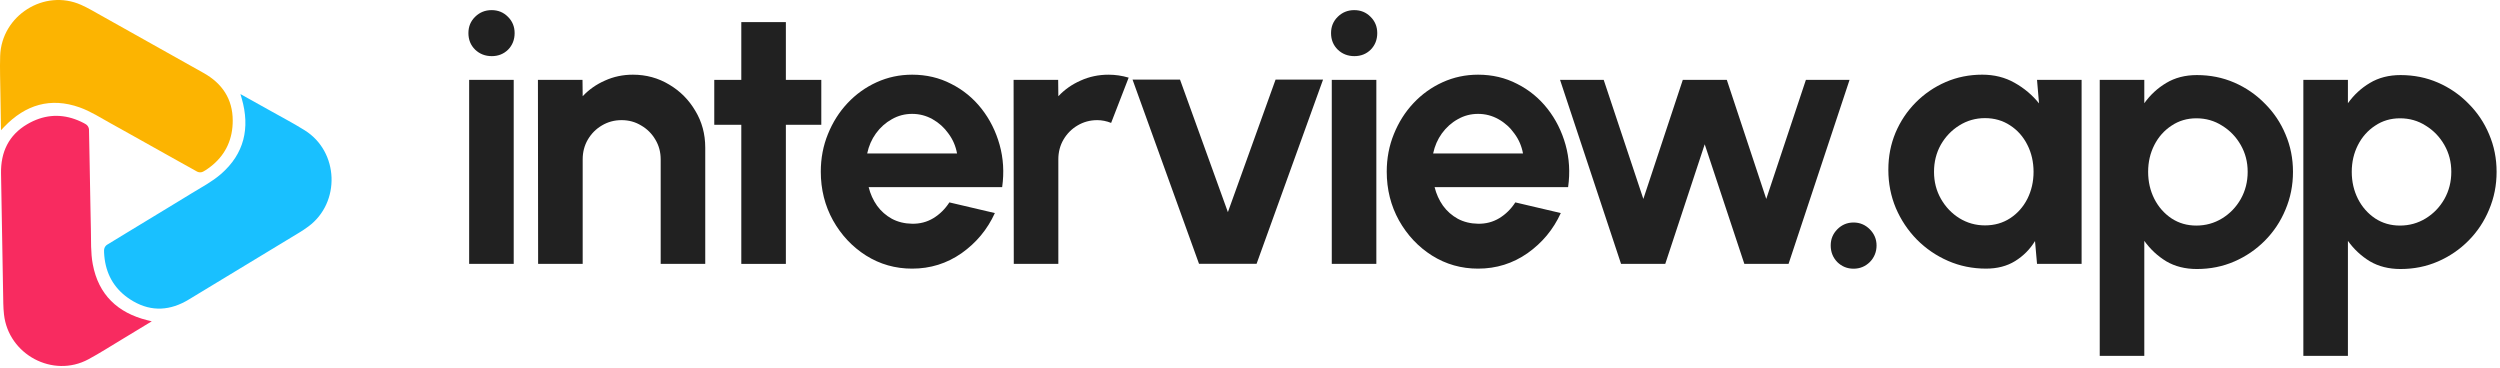 <?xml version="1.0" encoding="UTF-8"?> <svg xmlns="http://www.w3.org/2000/svg" width="475" height="70" viewBox="0 0 475 70" fill="none"><path d="M28.838 61.047C26.82 62.27 24.959 63.408 23.089 64.532C20.998 65.788 18.941 67.109 16.797 68.266C10.062 71.896 1.59 67.367 0.757 59.729C0.681 59.037 0.638 58.339 0.626 57.643C0.48 49.416 0.352 41.188 0.197 32.96C0.12 28.883 1.67 25.648 5.187 23.59C5.897 23.174 6.644 22.823 7.423 22.559C8.156 22.31 8.915 22.14 9.686 22.061C10.44 21.984 11.203 21.996 11.955 22.093C12.728 22.192 13.488 22.38 14.222 22.641C14.606 22.777 14.983 22.933 15.353 23.105C15.541 23.193 15.734 23.281 15.916 23.384C16.177 23.531 16.431 23.649 16.623 23.889C16.794 24.101 16.898 24.365 16.909 24.639C16.928 25.104 16.926 25.573 16.936 26.038C16.954 26.924 16.972 27.809 16.989 28.695C17.006 29.58 17.023 30.466 17.039 31.351C17.055 32.237 17.071 33.122 17.087 34.008C17.103 34.893 17.119 35.779 17.134 36.665C17.15 37.55 17.167 38.436 17.183 39.322C17.2 40.207 17.218 41.093 17.236 41.978C17.246 42.47 17.256 42.961 17.267 43.453C17.316 45.707 17.215 48.007 17.626 50.202C18.709 56.003 22.362 59.445 27.992 60.843C28.206 60.896 28.421 60.947 28.838 61.048V61.047Z" fill="#F82B60"></path><path d="M45.681 17.874C47.742 19.022 49.651 20.076 51.552 21.146C53.677 22.341 55.842 23.474 57.908 24.766C64.398 28.824 64.745 38.481 58.596 43.029C58.04 43.441 57.461 43.828 56.87 44.186C49.872 48.43 42.864 52.657 35.87 56.909C32.405 59.015 28.849 59.282 25.321 57.244C24.609 56.833 23.933 56.356 23.316 55.809C22.736 55.295 22.209 54.717 21.757 54.084C21.304 53.452 20.941 52.794 20.648 52.089C20.346 51.365 20.128 50.608 19.984 49.837C19.909 49.434 19.854 49.028 19.818 48.619C19.799 48.41 19.779 48.198 19.775 47.988C19.771 47.687 19.745 47.406 19.855 47.118C19.952 46.864 20.127 46.641 20.356 46.494C20.746 46.245 21.15 46.013 21.545 45.771C22.297 45.311 23.049 44.853 23.802 44.395C24.554 43.937 25.307 43.48 26.06 43.023C26.813 42.565 27.566 42.108 28.32 41.652C29.073 41.195 29.826 40.738 30.579 40.281C31.332 39.824 32.085 39.367 32.839 38.908C33.592 38.451 34.344 37.992 35.096 37.533C35.513 37.279 35.93 37.024 36.347 36.769C38.26 35.598 40.286 34.535 41.968 33.08C46.411 29.232 47.542 24.324 45.927 18.713C45.865 18.499 45.802 18.287 45.68 17.872L45.681 17.874Z" fill="#19C0FF"></path><path d="M0.192 24.736C0.152 22.364 0.109 20.171 0.082 17.978C0.052 15.525 -0.051 13.07 0.031 10.622C0.29 2.93 8.429 -2.183 15.406 0.922C16.038 1.203 16.659 1.516 17.263 1.855C24.402 5.853 31.532 9.868 38.675 13.86C42.214 15.837 44.216 18.811 44.219 22.908C44.22 23.735 44.147 24.563 43.983 25.374C43.828 26.138 43.594 26.885 43.275 27.596C42.963 28.292 42.57 28.951 42.11 29.558C41.638 30.182 41.095 30.75 40.503 31.26C40.193 31.526 39.87 31.777 39.538 32.012C39.367 32.133 39.195 32.256 39.015 32.363C38.758 32.517 38.53 32.68 38.227 32.727C37.959 32.768 37.68 32.727 37.44 32.6C37.031 32.383 36.63 32.146 36.226 31.921C35.456 31.493 34.687 31.064 33.918 30.636C33.149 30.207 32.38 29.777 31.611 29.347C30.842 28.917 30.074 28.486 29.306 28.056C28.537 27.626 27.768 27.195 27 26.765C26.232 26.335 25.463 25.905 24.694 25.475C23.925 25.046 23.155 24.617 22.386 24.188C21.959 23.951 21.531 23.714 21.104 23.476C19.144 22.389 17.219 21.147 15.129 20.404C9.603 18.439 4.816 19.896 0.792 24.103C0.639 24.263 0.488 24.425 0.192 24.737L0.192 24.736Z" fill="#FCB401"></path><path d="M446.104 67.613H437.637V15.171H446.104V19.611C447.238 18.026 448.627 16.744 450.269 15.766C451.935 14.764 453.878 14.263 456.099 14.263C458.645 14.263 461.015 14.74 463.213 15.696C465.411 16.652 467.343 17.98 469.008 19.682C470.697 21.36 472.005 23.306 472.93 25.521C473.879 27.735 474.353 30.112 474.353 32.653C474.353 35.194 473.879 37.583 472.93 39.821C472.005 42.059 470.697 44.028 469.008 45.729C467.343 47.407 465.411 48.725 463.213 49.68C461.015 50.636 458.645 51.113 456.099 51.113C453.878 51.113 451.935 50.625 450.269 49.645C448.627 48.643 447.238 47.349 446.104 45.764V67.616V67.613ZM455.995 22.478C454.237 22.478 452.663 22.943 451.276 23.876C449.887 24.785 448.8 26.008 448.013 27.547C447.227 29.086 446.833 30.787 446.833 32.651C446.833 34.516 447.226 36.229 448.013 37.791C448.799 39.329 449.887 40.564 451.276 41.496C452.663 42.406 454.236 42.859 455.995 42.859C457.754 42.859 459.408 42.406 460.889 41.496C462.37 40.587 463.549 39.364 464.429 37.825C465.309 36.263 465.747 34.538 465.747 32.651C465.747 30.763 465.308 29.085 464.429 27.546C463.549 26.008 462.37 24.784 460.889 23.875C459.431 22.942 457.801 22.477 455.995 22.477V22.478Z" fill="#212121"></path><path d="M407.417 67.613H398.949V15.171H407.417V19.611C408.551 18.026 409.939 16.744 411.581 15.766C413.247 14.764 415.191 14.263 417.412 14.263C419.956 14.263 422.328 14.74 424.526 15.696C426.724 16.652 428.656 17.98 430.321 19.682C432.01 21.36 433.318 23.306 434.243 25.521C435.191 27.735 435.666 30.112 435.666 32.653C435.666 35.194 435.191 37.583 434.243 39.821C433.318 42.059 432.01 44.028 430.321 45.729C428.656 47.407 426.724 48.725 424.526 49.68C422.328 50.636 419.956 51.113 417.412 51.113C415.191 51.113 413.247 50.625 411.581 49.645C409.939 48.643 408.551 47.349 407.417 45.764V67.616V67.613ZM417.307 22.478C415.549 22.478 413.975 22.943 412.588 23.876C411.199 24.785 410.112 26.008 409.325 27.547C408.537 29.086 408.145 30.787 408.145 32.651C408.145 34.516 408.537 36.229 409.325 37.791C410.111 39.329 411.199 40.564 412.588 41.496C413.975 42.406 415.548 42.859 417.307 42.859C419.066 42.859 420.72 42.406 422.199 41.496C423.681 40.587 424.86 39.364 425.74 37.825C426.618 36.263 427.058 34.538 427.058 32.651C427.058 30.763 426.618 29.085 425.74 27.546C424.86 26.008 423.681 24.784 422.199 23.875C420.742 22.942 419.111 22.477 417.307 22.477V22.478Z" fill="#212121"></path><path d="M387.035 15.169H395.504V50.13H387.035L386.653 45.795C385.705 47.357 384.445 48.627 382.871 49.605C381.321 50.562 379.481 51.039 377.352 51.039C374.785 51.039 372.378 50.55 370.134 49.57C367.89 48.592 365.912 47.239 364.2 45.515C362.511 43.79 361.181 41.798 360.21 39.536C359.261 37.275 358.786 34.851 358.786 32.264C358.786 29.677 359.238 27.427 360.139 25.236C361.065 23.045 362.349 21.122 363.992 19.468C365.635 17.813 367.532 16.519 369.683 15.587C371.834 14.654 374.148 14.188 376.624 14.188C378.914 14.188 380.962 14.701 382.765 15.727C384.593 16.752 386.143 18.058 387.416 19.643L387.033 15.168L387.035 15.169ZM377.144 42.824C378.949 42.824 380.545 42.37 381.934 41.461C383.322 40.552 384.409 39.329 385.196 37.791C385.982 36.229 386.376 34.515 386.376 32.651C386.376 30.787 385.983 29.05 385.196 27.512C384.409 25.95 383.311 24.715 381.899 23.806C380.511 22.897 378.926 22.443 377.144 22.443C375.363 22.443 373.731 22.909 372.252 23.841C370.794 24.75 369.627 25.974 368.747 27.512C367.89 29.05 367.463 30.764 367.463 32.651C367.463 34.539 367.903 36.252 368.782 37.791C369.66 39.329 370.829 40.553 372.286 41.461C373.767 42.37 375.386 42.824 377.144 42.824Z" fill="#212121"></path><path d="M352.174 51.052C350.97 51.052 349.941 50.632 349.085 49.793C348.252 48.93 347.835 47.882 347.835 46.647C347.835 45.412 348.252 44.432 349.085 43.57C349.941 42.708 350.97 42.276 352.174 42.276C353.378 42.276 354.406 42.708 355.263 43.57C356.119 44.432 356.546 45.458 356.546 46.647C356.546 47.835 356.119 48.93 355.263 49.793C354.406 50.632 353.378 51.052 352.174 51.052Z" fill="#212121"></path><path d="M316.399 50.14H308.001L296.41 15.178H304.704L312.235 37.798L319.731 15.178H328.095L335.59 37.798L343.12 15.178H351.415L339.824 50.14H331.426L323.896 27.415L316.399 50.14Z" fill="#212121"></path><path d="M280.831 51.04C277.64 51.04 274.724 50.212 272.087 48.558C269.472 46.903 267.379 44.677 265.805 41.88C264.255 39.083 263.48 35.995 263.48 32.615C263.48 30.075 263.931 27.697 264.833 25.483C265.736 23.245 266.973 21.288 268.546 19.61C270.143 17.908 271.994 16.579 274.099 15.624C276.205 14.668 278.449 14.19 280.831 14.19C283.538 14.19 286.014 14.773 288.259 15.938C290.526 17.08 292.446 18.654 294.019 20.658C295.593 22.662 296.738 24.947 297.455 27.51C298.172 30.074 298.335 32.754 297.941 35.552H272.572C272.896 36.857 273.428 38.034 274.168 39.083C274.909 40.109 275.846 40.937 276.98 41.566C278.114 42.172 279.398 42.487 280.831 42.51C282.313 42.534 283.654 42.184 284.857 41.461C286.083 40.715 287.101 39.714 287.911 38.454L296.552 40.482C295.141 43.582 293.036 46.122 290.236 48.103C287.437 50.061 284.303 51.04 280.831 51.04ZM272.295 29.154H289.369C289.114 27.756 288.571 26.497 287.737 25.378C286.928 24.236 285.922 23.327 284.718 22.651C283.516 21.975 282.22 21.637 280.831 21.637C279.442 21.637 278.159 21.975 276.98 22.651C275.8 23.303 274.795 24.201 273.961 25.343C273.152 26.461 272.597 27.732 272.296 29.153L272.295 29.154Z" fill="#212121"></path><path d="M253.037 15.175H261.505V50.137H253.037V15.175ZM257.341 10.665C256.092 10.665 255.039 10.257 254.183 9.441C253.326 8.602 252.899 7.553 252.899 6.294C252.899 5.035 253.326 4.022 254.183 3.182C255.039 2.344 256.08 1.924 257.306 1.924C258.531 1.924 259.562 2.344 260.395 3.182C261.251 4.021 261.678 5.058 261.678 6.294C261.678 7.53 261.263 8.601 260.429 9.441C259.597 10.257 258.566 10.665 257.341 10.665Z" fill="#212121"></path><path d="M238.747 50.127H227.815L215.184 15.13H224.206L233.299 40.303L242.356 15.13H251.378L238.748 50.127H238.747Z" fill="#212121"></path><path d="M192.618 50.131L192.583 15.17H201.051L201.086 18.282C202.266 17.023 203.677 16.032 205.319 15.31C206.962 14.564 208.732 14.191 210.629 14.191C211.901 14.191 213.172 14.378 214.446 14.751L211.114 23.352C210.234 23.002 209.355 22.827 208.476 22.827C207.111 22.827 205.862 23.165 204.728 23.841C203.618 24.493 202.727 25.391 202.056 26.533C201.408 27.651 201.084 28.899 201.084 30.274V50.132H192.616L192.618 50.131Z" fill="#212121"></path><path d="M173.302 51.04C170.109 51.04 167.194 50.212 164.556 48.558C161.943 46.903 159.849 44.677 158.276 41.88C156.726 39.083 155.951 35.995 155.951 32.615C155.951 30.075 156.401 27.697 157.305 25.483C158.206 23.245 159.444 21.288 161.018 19.61C162.615 17.908 164.465 16.579 166.571 15.624C168.676 14.668 170.92 14.19 173.303 14.19C176.01 14.19 178.485 14.773 180.73 15.938C182.997 17.08 184.917 18.654 186.491 20.658C188.064 22.662 189.209 24.947 189.926 27.51C190.643 30.074 190.804 32.754 190.412 35.552H165.043C165.367 36.857 165.9 38.034 166.64 39.083C167.38 40.109 168.317 40.937 169.451 41.566C170.585 42.172 171.869 42.487 173.303 42.51C174.784 42.534 176.125 42.184 177.328 41.461C178.554 40.715 179.571 39.714 180.382 38.454L189.023 40.482C187.612 43.582 185.507 46.122 182.708 48.103C179.908 50.061 176.772 51.04 173.303 51.04H173.302ZM164.765 29.154H181.839C181.584 27.756 181.041 26.497 180.208 25.378C179.399 24.236 178.391 23.327 177.189 22.651C175.986 21.975 174.691 21.637 173.302 21.637C171.913 21.637 170.63 21.975 169.451 22.651C168.27 23.303 167.263 24.201 166.432 25.343C165.622 26.461 165.066 27.732 164.766 29.153L164.765 29.154Z" fill="#212121"></path><path d="M156.047 23.709H149.315V50.14H140.848V23.709H135.711V15.178H140.848V4.2H149.315V15.178H156.047V23.709Z" fill="#212121"></path><path d="M133.997 28.035V50.13H125.529V30.272C125.529 28.897 125.194 27.649 124.523 26.531C123.851 25.389 122.949 24.491 121.816 23.839C120.705 23.163 119.468 22.825 118.102 22.825C116.737 22.825 115.488 23.163 114.354 23.839C113.244 24.491 112.353 25.389 111.682 26.531C111.034 27.649 110.71 28.897 110.71 30.272V50.13H102.242L102.207 15.169H110.676L110.71 18.281C111.89 17.022 113.301 16.031 114.944 15.309C116.586 14.563 118.357 14.19 120.253 14.19C122.775 14.19 125.076 14.82 127.159 16.078C129.241 17.314 130.895 18.98 132.121 21.077C133.371 23.152 133.996 25.471 133.996 28.035H133.997Z" fill="#212121"></path><path d="M89.138 15.175H97.606V50.137H89.138V15.175ZM93.441 10.665C92.192 10.665 91.139 10.257 90.284 9.441C89.427 8.602 88.999 7.553 88.999 6.294C88.999 5.035 89.427 4.022 90.284 3.182C91.139 2.344 92.18 1.924 93.407 1.924C94.634 1.924 95.662 2.344 96.496 3.182C97.352 4.021 97.779 5.058 97.779 6.294C97.779 7.53 97.363 8.601 96.53 9.441C95.698 10.257 94.667 10.665 93.441 10.665Z" fill="#212121"></path></svg> 